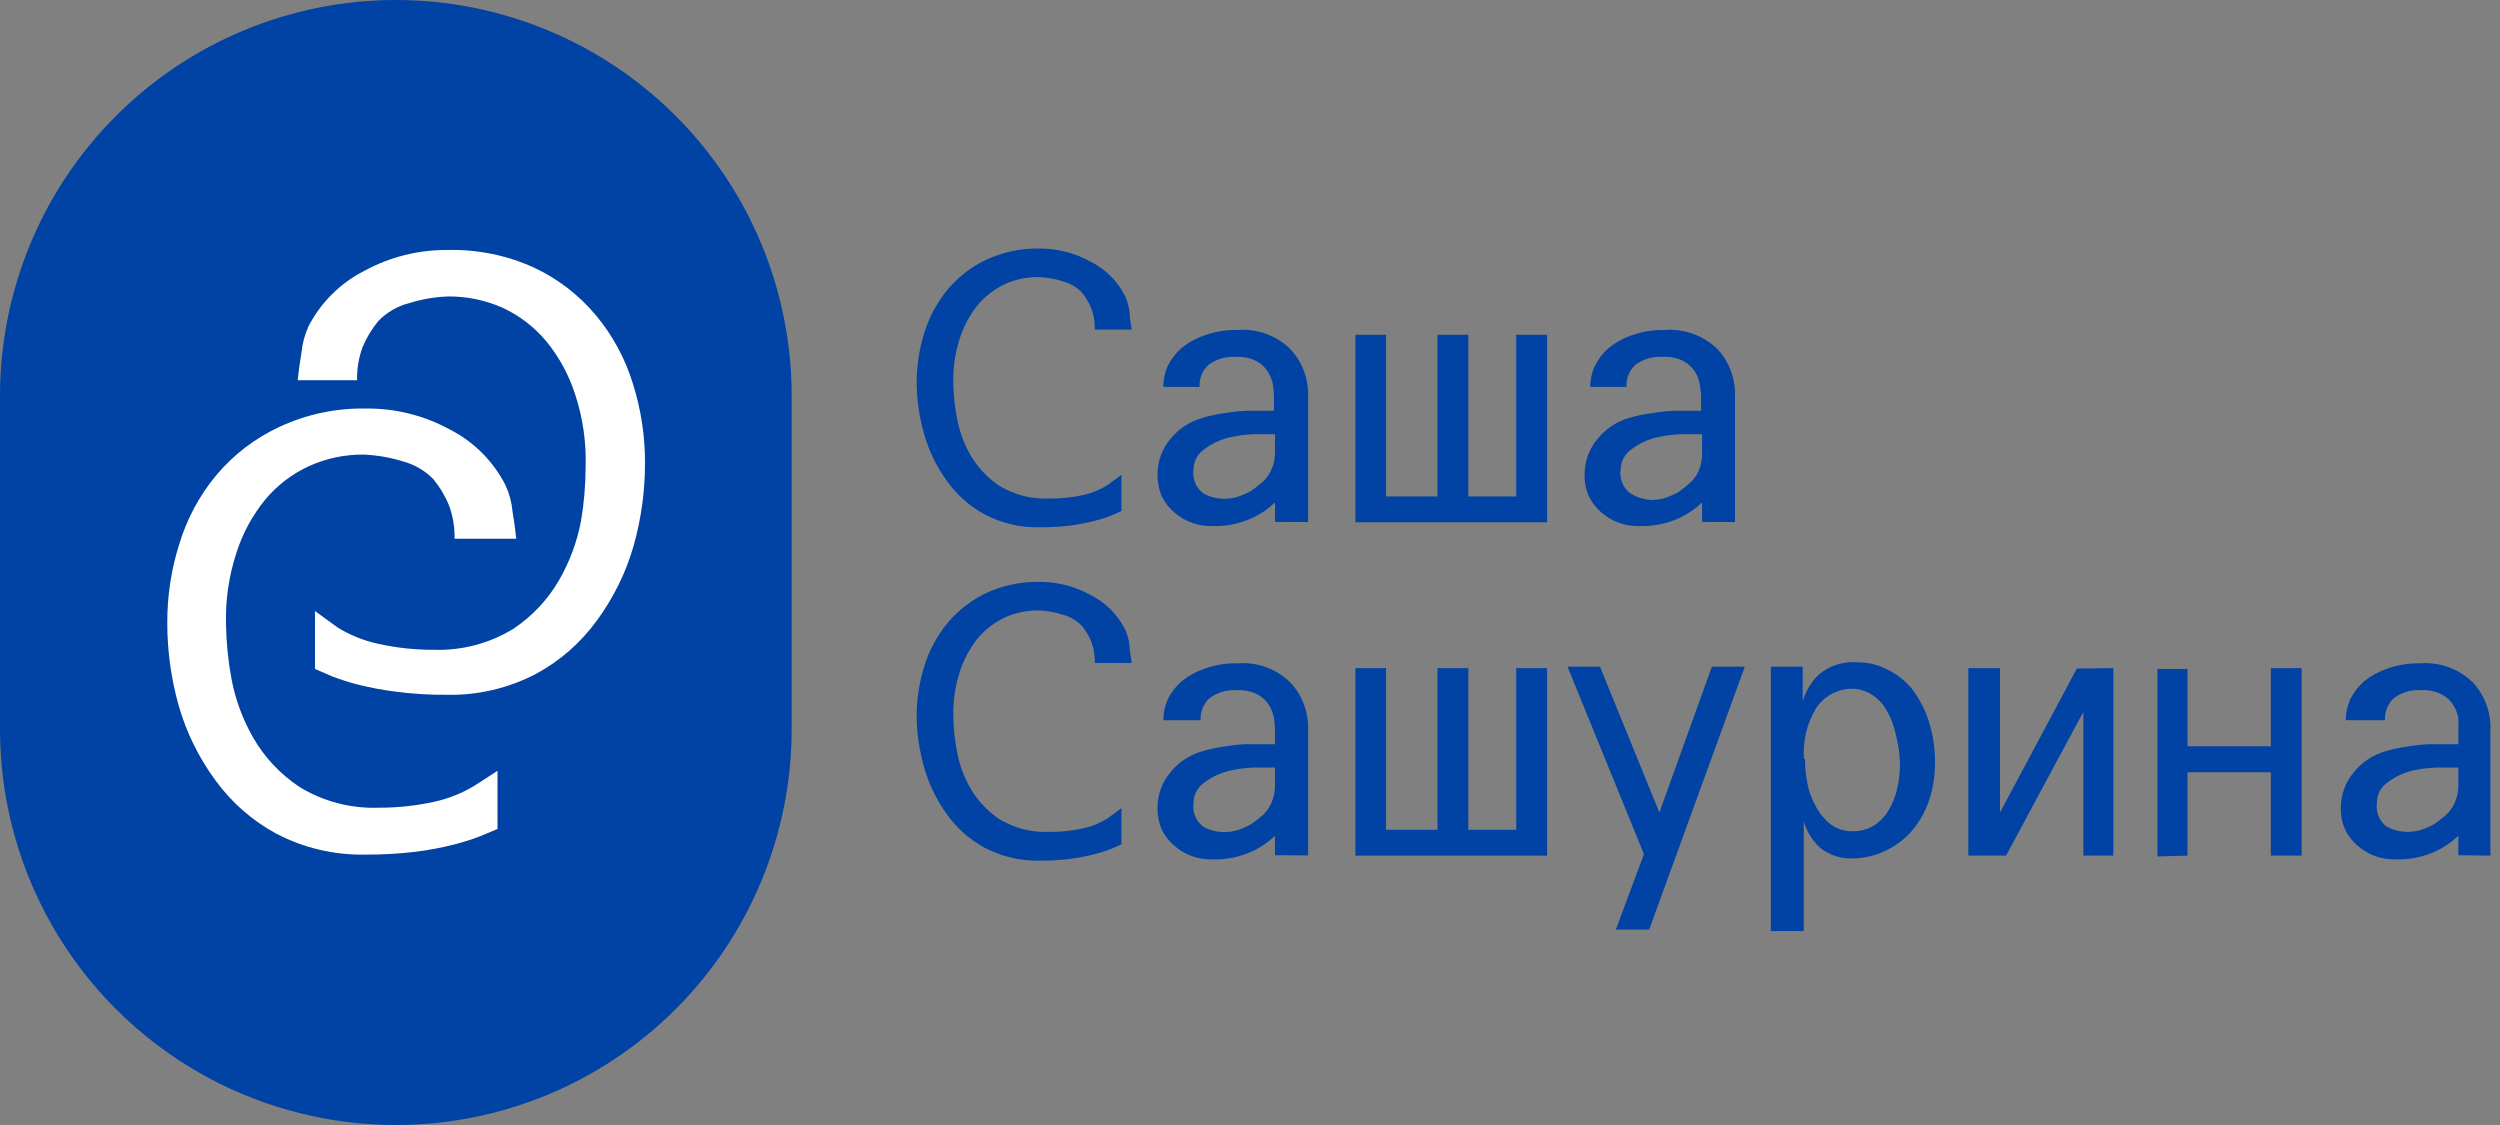 <?xml version="1.0" encoding="UTF-8"?> <svg xmlns="http://www.w3.org/2000/svg" width="120" height="54" viewBox="0 0 120 54" fill="none"><rect x="0" y="0" width="120" height="54" fill="#808080" stroke="none"/><g clip-path="url(#clip0_3_11)"><path d="M19 0C24.039 0 28.872 2.002 32.435 5.565C35.998 9.128 38 13.961 38 19V35C38 40.039 35.998 44.872 32.435 48.435C28.872 51.998 24.039 54 19 54C13.961 54 9.128 51.998 5.565 48.435C2.002 44.872 0 40.039 0 35L0 19C0 13.961 2.002 9.128 5.565 5.565C9.128 2.002 13.961 0 19 0Z" fill="#0043A4"></path><path d="M53.83 22.79V24.53L53.33 24.75C53.075 24.848 52.815 24.931 52.55 25C52.178 25.095 51.801 25.169 51.42 25.22C50.919 25.284 50.415 25.314 49.91 25.31C48.988 25.332 48.076 25.119 47.26 24.69C46.537 24.297 45.914 23.743 45.44 23.07C44.952 22.396 44.587 21.641 44.36 20.84C44.128 20.034 44.006 19.199 44 18.36C44 17.56 44.122 16.764 44.36 16C44.588 15.245 44.962 14.542 45.46 13.93C45.959 13.323 46.583 12.832 47.29 12.49C48.102 12.104 48.992 11.912 49.89 11.93C50.743 11.925 51.583 12.139 52.33 12.55C53.05 12.905 53.636 13.484 54 14.2C54.114 14.45 54.189 14.717 54.22 14.99C54.22 15.29 54.3 15.57 54.32 15.82H52.55C52.56 15.479 52.506 15.14 52.39 14.82C52.274 14.534 52.116 14.268 51.92 14.03C51.667 13.774 51.349 13.591 51 13.5C50.627 13.382 50.241 13.315 49.85 13.3C49.292 13.294 48.739 13.41 48.23 13.64C47.731 13.878 47.288 14.219 46.93 14.64C46.55 15.117 46.258 15.659 46.07 16.24C45.842 16.943 45.737 17.681 45.76 18.42C45.77 18.964 45.827 19.506 45.93 20.04C46.038 20.666 46.255 21.268 46.57 21.82C46.908 22.411 47.377 22.917 47.94 23.3C48.647 23.74 49.468 23.959 50.3 23.93C50.871 23.94 51.442 23.883 52 23.76C52.419 23.667 52.818 23.501 53.18 23.27L53.83 22.79Z" fill="#0043A4"></path><path d="M61.2 25.05V24.12C60.882 24.422 60.517 24.672 60.12 24.86C59.494 25.147 58.808 25.281 58.12 25.25C57.806 25.251 57.495 25.197 57.2 25.09C56.896 24.977 56.615 24.812 56.37 24.6C56.126 24.391 55.926 24.136 55.78 23.85C55.632 23.516 55.557 23.155 55.56 22.79C55.554 22.156 55.778 21.541 56.19 21.06C56.581 20.577 57.112 20.228 57.71 20.06C58.066 19.951 58.431 19.874 58.8 19.83C59.131 19.772 59.465 19.735 59.8 19.72C60.107 19.72 60.377 19.72 60.61 19.72H61.15V19C61.145 18.819 61.128 18.639 61.1 18.46C61.061 18.243 60.979 18.036 60.86 17.85C60.729 17.634 60.543 17.458 60.32 17.34C60.012 17.18 59.666 17.108 59.32 17.13C58.852 17.099 58.389 17.234 58.01 17.51C57.863 17.643 57.749 17.808 57.674 17.991C57.6 18.174 57.568 18.372 57.58 18.57H55.84C55.839 18.226 55.91 17.885 56.05 17.57C56.214 17.238 56.441 16.943 56.72 16.7C57.054 16.432 57.433 16.225 57.84 16.09C58.34 15.912 58.869 15.827 59.4 15.84C59.864 15.803 60.332 15.866 60.77 16.024C61.208 16.183 61.607 16.434 61.94 16.76C62.505 17.367 62.809 18.171 62.79 19V25.06L61.2 25.05ZM61.2 21.74V20.84C60.94 20.84 60.607 20.84 60.2 20.84C59.796 20.856 59.394 20.91 59 21C58.581 21.1 58.187 21.284 57.84 21.54C57.672 21.647 57.533 21.795 57.437 21.97C57.341 22.144 57.291 22.34 57.29 22.54C57.259 22.751 57.284 22.967 57.363 23.166C57.442 23.364 57.572 23.538 57.74 23.67C58.062 23.854 58.429 23.947 58.8 23.94C59 23.937 59.198 23.907 59.39 23.85C59.615 23.778 59.833 23.684 60.04 23.57C60.242 23.431 60.435 23.281 60.62 23.12C60.794 22.956 60.933 22.759 61.03 22.54C61.086 22.407 61.129 22.27 61.16 22.13C61.181 22.001 61.195 21.871 61.2 21.74Z" fill="#0043A4"></path><path d="M69 23.83V16.07H70.48V23.83H72.78V16.07H74.26V25.07H65.06V16.07H66.53V23.83H69Z" fill="#0043A4"></path><path d="M81.7 25.05V24.12C81.382 24.422 81.017 24.672 80.62 24.86C79.993 25.146 79.308 25.28 78.62 25.25C77.977 25.254 77.355 25.023 76.87 24.6C76.623 24.394 76.422 24.138 76.28 23.85C76.127 23.518 76.052 23.155 76.06 22.79C76.054 22.156 76.278 21.541 76.69 21.06C77.078 20.579 77.606 20.23 78.2 20.06C78.559 19.951 78.927 19.874 79.3 19.83C79.631 19.772 79.965 19.735 80.3 19.72C80.613 19.72 80.883 19.72 81.11 19.72H81.65V19C81.646 18.819 81.626 18.638 81.59 18.46C81.559 18.242 81.48 18.034 81.36 17.85C81.229 17.634 81.043 17.458 80.82 17.34C80.512 17.18 80.166 17.108 79.82 17.13C79.349 17.097 78.881 17.232 78.5 17.51C78.355 17.644 78.242 17.809 78.167 17.992C78.093 18.175 78.06 18.373 78.07 18.57H76.33C76.332 18.225 76.407 17.884 76.55 17.57C76.713 17.238 76.941 16.943 77.22 16.7C77.552 16.434 77.927 16.227 78.33 16.09C78.834 15.912 79.366 15.828 79.9 15.84C80.365 15.803 80.831 15.867 81.269 16.025C81.707 16.184 82.107 16.434 82.44 16.76C83.002 17.368 83.303 18.172 83.28 19V25.06L81.7 25.05ZM81.7 21.74V20.84C81.433 20.84 81.1 20.84 80.7 20.84C80.296 20.856 79.894 20.91 79.5 21C79.084 21.101 78.693 21.284 78.35 21.54C78.181 21.647 78.041 21.794 77.943 21.969C77.845 22.143 77.793 22.34 77.79 22.54C77.759 22.751 77.784 22.967 77.863 23.166C77.942 23.364 78.072 23.538 78.24 23.67C78.557 23.873 78.923 23.988 79.3 24C79.503 23.997 79.705 23.966 79.9 23.91C80.124 23.836 80.342 23.742 80.55 23.63C80.749 23.491 80.939 23.341 81.12 23.18C81.297 23.016 81.439 22.819 81.54 22.6C81.597 22.469 81.637 22.331 81.66 22.19C81.689 22.042 81.703 21.891 81.7 21.74Z" fill="#0043A4"></path><path d="M53.83 38.79V40.53L53.33 40.75C53.075 40.848 52.815 40.931 52.55 41C52.178 41.095 51.801 41.169 51.42 41.22C50.919 41.284 50.415 41.314 49.91 41.31C48.988 41.333 48.076 41.119 47.26 40.69C46.537 40.297 45.914 39.743 45.44 39.07C44.952 38.396 44.587 37.641 44.36 36.84C44.128 36.033 44.006 35.199 44 34.36C44 33.56 44.122 32.764 44.36 32C44.588 31.245 44.962 30.542 45.46 29.93C45.959 29.323 46.583 28.832 47.29 28.49C48.102 28.104 48.992 27.912 49.89 27.93C50.743 27.925 51.583 28.139 52.33 28.55C53.05 28.905 53.636 29.484 54 30.2C54.114 30.45 54.189 30.717 54.22 30.99C54.22 31.29 54.3 31.57 54.32 31.82H52.55C52.56 31.48 52.506 31.14 52.39 30.82C52.274 30.534 52.116 30.268 51.92 30.03C51.667 29.774 51.349 29.59 51 29.5C50.627 29.382 50.241 29.314 49.85 29.3C49.292 29.294 48.739 29.41 48.23 29.64C47.731 29.878 47.288 30.218 46.93 30.64C46.55 31.117 46.258 31.659 46.07 32.24C45.842 32.943 45.737 33.681 45.76 34.42C45.77 34.964 45.827 35.506 45.93 36.04C46.038 36.666 46.255 37.269 46.57 37.82C46.908 38.411 47.377 38.917 47.94 39.3C48.647 39.74 49.468 39.959 50.3 39.93C50.871 39.94 51.442 39.883 52 39.76C52.419 39.667 52.818 39.501 53.18 39.27L53.83 38.79Z" fill="#0043A4"></path><path d="M61.2 41.05V40.12C60.882 40.422 60.517 40.672 60.12 40.86C59.494 41.147 58.808 41.281 58.12 41.25C57.806 41.251 57.495 41.197 57.2 41.09C56.896 40.977 56.615 40.812 56.37 40.6C56.126 40.391 55.926 40.136 55.78 39.85C55.632 39.516 55.557 39.155 55.56 38.79C55.554 38.156 55.778 37.541 56.19 37.06C56.581 36.577 57.112 36.228 57.71 36.06C58.066 35.951 58.431 35.874 58.8 35.83C59.131 35.772 59.465 35.735 59.8 35.72H61.2V35C61.195 34.819 61.178 34.639 61.15 34.46C61.111 34.243 61.029 34.036 60.91 33.85C60.779 33.634 60.593 33.458 60.37 33.34C60.062 33.18 59.716 33.108 59.37 33.13C58.902 33.099 58.439 33.234 58.06 33.51C57.913 33.643 57.799 33.807 57.724 33.991C57.65 34.174 57.618 34.372 57.63 34.57H55.84C55.839 34.226 55.91 33.885 56.05 33.57C56.214 33.238 56.441 32.943 56.72 32.7C57.054 32.432 57.433 32.225 57.84 32.09C58.34 31.912 58.869 31.827 59.4 31.84C59.864 31.803 60.332 31.866 60.77 32.025C61.208 32.183 61.607 32.434 61.94 32.76C62.505 33.367 62.809 34.171 62.79 35V41.06L61.2 41.05ZM61.2 37.74V36.84C60.94 36.84 60.607 36.84 60.2 36.84C59.796 36.856 59.394 36.91 59 37C58.581 37.1 58.187 37.284 57.84 37.54C57.672 37.647 57.533 37.795 57.437 37.97C57.341 38.144 57.291 38.34 57.29 38.54C57.259 38.751 57.284 38.967 57.363 39.166C57.442 39.364 57.572 39.538 57.74 39.67C58.062 39.854 58.429 39.947 58.8 39.94C59 39.937 59.198 39.907 59.39 39.85C59.615 39.778 59.833 39.684 60.04 39.57C60.242 39.431 60.435 39.281 60.62 39.12C60.794 38.956 60.933 38.759 61.03 38.54C61.086 38.407 61.129 38.27 61.16 38.13C61.181 38.001 61.195 37.871 61.2 37.74Z" fill="#0043A4"></path><path d="M69 39.83V32.07H70.48V39.83H72.78V32.07H74.26V41.07H65.06V32.07H66.53V39.83H69Z" fill="#0043A4"></path><path d="M79.65 39L82.17 32H83.75L79.16 44.62H77.56L78.91 41L75.24 32H76.8L79.65 39Z" fill="#0043A4"></path><path d="M85 44.69V32H86.53V33.66C86.67 33.173 86.935 32.731 87.3 32.38C87.818 31.946 88.487 31.734 89.16 31.79C89.654 31.787 90.141 31.904 90.58 32.13C91.039 32.351 91.445 32.668 91.77 33.06C92.124 33.528 92.398 34.052 92.58 34.61C92.784 35.257 92.885 35.932 92.88 36.61C92.882 37.186 92.798 37.759 92.63 38.31C92.468 38.836 92.21 39.328 91.87 39.76C91.54 40.177 91.124 40.518 90.65 40.76C90.144 41.038 89.577 41.188 89 41.2C88.409 41.243 87.823 41.061 87.36 40.69C86.989 40.346 86.72 39.906 86.58 39.42V44.69H85ZM86.64 36.43C86.64 36.816 86.676 37.201 86.75 37.58C86.826 37.976 86.964 38.357 87.16 38.71C87.331 39.039 87.57 39.329 87.86 39.56C88.171 39.792 88.552 39.912 88.94 39.9C89.292 39.904 89.638 39.81 89.94 39.63C90.228 39.45 90.468 39.203 90.64 38.91C90.834 38.603 90.973 38.265 91.05 37.91C91.151 37.504 91.201 37.088 91.2 36.67C91.189 36.194 91.122 35.72 91 35.26C90.918 34.86 90.773 34.475 90.57 34.12C90.406 33.819 90.173 33.562 89.89 33.37C89.596 33.168 89.247 33.06 88.89 33.06C88.552 33.063 88.219 33.148 87.921 33.308C87.623 33.468 87.369 33.699 87.18 33.98C86.732 34.715 86.525 35.572 86.59 36.43H86.64Z" fill="#0043A4"></path><path d="M101.44 32.07V41.07H100V34.17L96.29 41.07H94.48V32.07H96V39L99.69 32.09L101.44 32.07Z" fill="#0043A4"></path><path d="M103.56 41.11V32.11H105V35.82H109V32.07H110.48V41.07H109V37.07H105V41.07L103.56 41.11Z" fill="#0043A4"></path><path d="M118 41.05V40.12C117.682 40.422 117.317 40.672 116.92 40.86C116.294 41.146 115.608 41.28 114.92 41.25C114.606 41.251 114.295 41.197 114 41.09C113.696 40.977 113.415 40.812 113.17 40.6C112.926 40.391 112.726 40.136 112.58 39.85C112.428 39.518 112.352 39.155 112.36 38.79C112.354 38.156 112.578 37.541 112.99 37.06C113.378 36.579 113.906 36.23 114.5 36.06C114.859 35.952 115.227 35.875 115.6 35.83C115.931 35.772 116.265 35.735 116.6 35.72H118V35C118.011 34.82 118.011 34.64 118 34.46C117.961 34.243 117.879 34.036 117.76 33.85C117.629 33.634 117.443 33.458 117.22 33.34C116.912 33.18 116.566 33.108 116.22 33.13C115.752 33.093 115.286 33.228 114.91 33.51C114.763 33.643 114.649 33.807 114.574 33.991C114.5 34.174 114.468 34.372 114.48 34.57H112.6C112.599 34.226 112.671 33.885 112.81 33.57C112.974 33.238 113.201 32.943 113.48 32.7C113.814 32.432 114.193 32.225 114.6 32.09C115.1 31.912 115.629 31.827 116.16 31.84C116.625 31.803 117.092 31.866 117.53 32.025C117.968 32.183 118.367 32.434 118.7 32.76C119.264 33.371 119.566 34.179 119.54 35.01V41.07L118 41.05ZM118 37.74V36.84C117.74 36.84 117.407 36.84 117 36.84C116.593 36.853 116.188 36.903 115.79 36.99C115.375 37.092 114.984 37.276 114.64 37.53C114.472 37.637 114.333 37.785 114.237 37.96C114.141 38.134 114.091 38.331 114.09 38.53C114.059 38.74 114.084 38.955 114.161 39.153C114.238 39.351 114.365 39.526 114.53 39.66C114.857 39.842 115.226 39.935 115.6 39.93C115.8 39.926 115.998 39.896 116.19 39.84C116.415 39.768 116.633 39.674 116.84 39.56C117.042 39.421 117.235 39.271 117.42 39.11C117.594 38.946 117.733 38.749 117.83 38.53C117.885 38.397 117.929 38.26 117.96 38.12C117.981 37.994 117.994 37.867 118 37.74Z" fill="#0043A4"></path><path d="M23.88 37V39.79L23.07 40.13C22.662 40.288 22.244 40.422 21.82 40.53C21.218 40.684 20.607 40.801 19.99 40.88C19.177 40.978 18.359 41.025 17.54 41.02C16.055 41.051 14.587 40.707 13.27 40.02C12.107 39.394 11.102 38.511 10.33 37.44C9.541 36.366 8.948 35.161 8.58 33.88C8.212 32.579 8.027 31.232 8.03 29.88C8.026 28.598 8.221 27.322 8.61 26.1C8.976 24.892 9.581 23.769 10.39 22.8C11.211 21.825 12.235 21.04 13.39 20.5C14.7 19.886 16.134 19.581 17.58 19.61C18.977 19.596 20.354 19.941 21.58 20.61C22.733 21.195 23.671 22.129 24.26 23.28C24.444 23.678 24.559 24.104 24.6 24.54C24.68 25.02 24.74 25.46 24.78 25.86H21.82C21.831 25.322 21.743 24.786 21.56 24.28C21.374 23.817 21.117 23.385 20.8 23C20.394 22.584 19.882 22.287 19.32 22.14C18.713 21.954 18.084 21.846 17.45 21.82C16.55 21.812 15.66 22 14.84 22.37C14.03 22.741 13.312 23.287 12.74 23.97C12.119 24.727 11.647 25.596 11.35 26.53C10.982 27.649 10.813 28.823 10.85 30C10.865 30.866 10.952 31.729 11.11 32.58C11.298 33.579 11.653 34.539 12.16 35.42C12.705 36.364 13.462 37.168 14.37 37.77C15.514 38.471 16.839 38.819 18.18 38.77C19.081 38.773 19.98 38.676 20.86 38.48C21.538 38.331 22.187 38.071 22.78 37.71L23.88 37Z" fill="white"></path><path d="M15.12 29.33V32.11L15.93 32.46C16.338 32.618 16.756 32.752 17.18 32.86C17.779 33.01 18.387 33.124 19 33.2C19.812 33.307 20.631 33.357 21.45 33.35C22.935 33.381 24.403 33.037 25.72 32.35C26.883 31.724 27.888 30.841 28.66 29.77C29.449 28.696 30.042 27.491 30.41 26.21C30.778 24.909 30.963 23.562 30.96 22.21C30.963 20.924 30.768 19.646 30.38 18.42C30.012 17.216 29.407 16.097 28.6 15.13C27.782 14.152 26.757 13.366 25.6 12.83C24.31 12.248 22.905 11.965 21.49 12C20.093 11.986 18.716 12.331 17.49 13C16.34 13.584 15.402 14.514 14.81 15.66C14.627 16.062 14.512 16.491 14.47 16.93C14.39 17.397 14.33 17.837 14.29 18.25H17.14C17.128 17.712 17.216 17.176 17.4 16.67C17.588 16.214 17.844 15.789 18.16 15.41C18.563 14.991 19.076 14.693 19.64 14.55C20.246 14.359 20.875 14.251 21.51 14.23C22.408 14.223 23.298 14.407 24.12 14.77C24.931 15.144 25.648 15.694 26.22 16.38C26.841 17.137 27.313 18.006 27.61 18.94C27.978 20.059 28.147 21.233 28.11 22.41C28.108 23.278 28.034 24.144 27.89 25C27.702 25.999 27.347 26.959 26.84 27.84C26.295 28.784 25.538 29.588 24.63 30.19C23.484 30.887 22.16 31.235 20.82 31.19C19.919 31.194 19.02 31.096 18.14 30.9C17.462 30.751 16.813 30.491 16.22 30.13L15.12 29.33Z" fill="white"></path></g><defs><clipPath id="clip0_3_11"><rect width="119.54" height="54" fill="white"></rect></clipPath></defs></svg> 